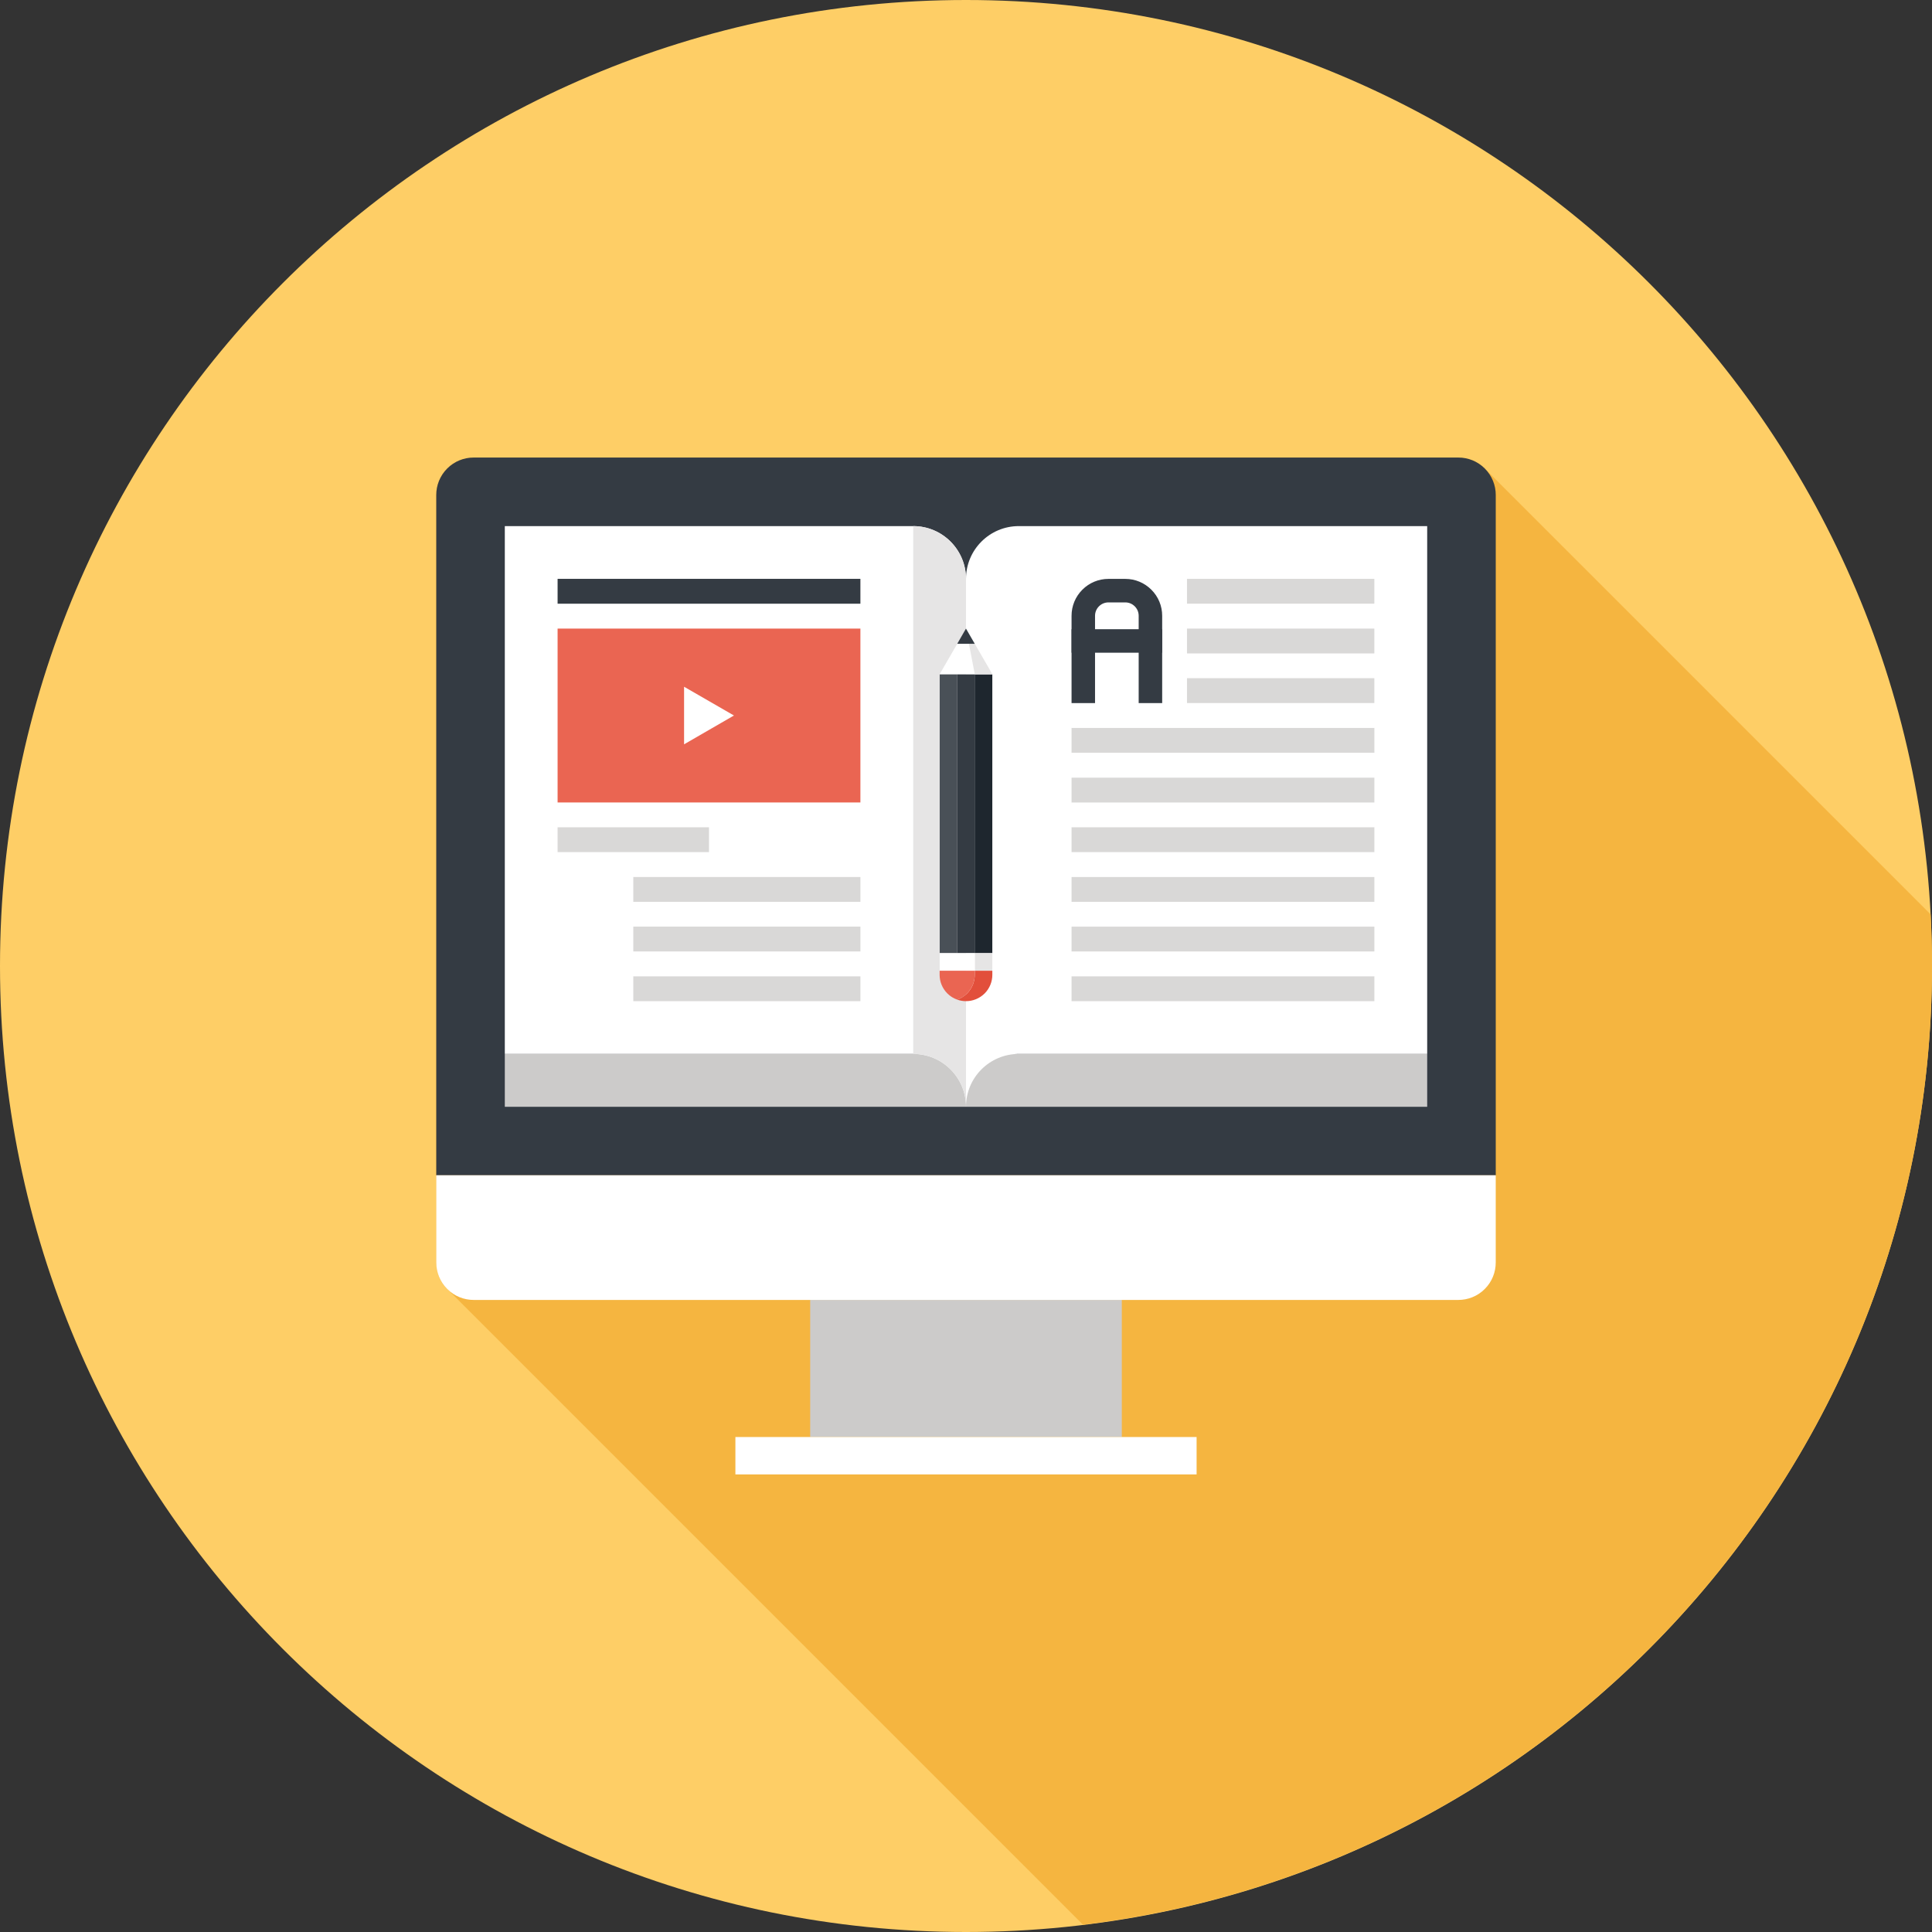 <svg width="90" height="90" viewBox="0 0 90 90" fill="none" xmlns="http://www.w3.org/2000/svg">
<rect x="0" y="0" width="90" height="90" fill="#333333" stroke="none"/>
<g id="fi_295787" clip-path="url(#clip0_1179_17853)">
<path id="Vector" d="M45 90C69.853 90 90 69.853 90 45C90 20.147 69.853 0 45 0C20.147 0 0 20.147 0 45C0 69.853 20.147 90 45 90Z" fill="#FECE66"/>
<path id="Vector_2" d="M90 45C90 44.192 89.977 43.391 89.935 42.594L69.166 21.826C68.83 21.484 68.382 21.315 67.935 21.315H22.065C21.618 21.315 21.17 21.484 20.834 21.826C20.491 22.163 20.323 22.61 20.323 23.057V58.814C20.323 59.261 20.491 59.708 20.834 60.045L50.449 89.66C72.73 86.969 90 68.007 90 45Z" fill="#F5B540"/>
<path id="Vector_3" d="M52.258 60.555H37.742V66.942H52.258V60.555Z" fill="#CCCBCA"/>
<path id="Vector_4" d="M55.742 66.942H34.258V68.684H55.742V66.942Z" fill="white"/>
<g id="Group">
<path id="Vector_5" d="M20.323 54.75V23.057C20.323 22.611 20.493 22.166 20.833 21.825C21.173 21.485 21.618 21.315 22.065 21.315H67.936C68.382 21.315 68.828 21.485 69.167 21.825C69.507 22.166 69.678 22.612 69.678 23.057V54.75H20.323V54.75Z" fill="#343B43"/>
<path id="Vector_6" d="M66.484 24.509H23.516V51.556H66.484V24.509Z" fill="#343B43"/>
</g>
<path id="Vector_7" d="M69.677 58.813C69.677 59.26 69.507 59.705 69.167 60.045C68.828 60.386 68.381 60.556 67.935 60.556H22.065C21.618 60.556 21.173 60.386 20.833 60.045C20.493 59.705 20.323 59.26 20.323 58.813V54.749H69.677V58.813Z" fill="white"/>
<path id="Vector_8" d="M66.484 49.1H23.516V51.559H66.484V49.1Z" fill="#CCCBCA"/>
<g id="Group_2">
<path id="Vector_9" d="M42.542 24.508H23.516V49.096H42.542C43.899 49.096 45 50.197 45 51.555V26.967C45 25.609 43.899 24.508 42.542 24.508Z" fill="white"/>
<path id="Vector_10" d="M47.459 24.508H66.484V49.096H47.459C46.1 49.096 45 50.197 45 51.555V26.967C45 25.609 46.101 24.508 47.459 24.508Z" fill="white"/>
</g>
<path id="Vector_11" d="M42.541 24.508V49.096C43.899 49.096 45 50.197 45 51.555V26.967C45 25.609 43.898 24.508 42.541 24.508Z" fill="#E6E5E5"/>
<g id="Group_3">
<path id="Vector_12" d="M64.022 26.965H55.295V28.122H64.022V26.965Z" fill="#D9D8D7"/>
<path id="Vector_13" d="M64.022 29.282H55.295V30.439H64.022V29.282Z" fill="#D9D8D7"/>
<path id="Vector_14" d="M64.022 31.593H55.295V32.751H64.022V31.593Z" fill="#D9D8D7"/>
<path id="Vector_15" d="M64.024 33.91H49.917V35.067H64.024V33.91Z" fill="#D9D8D7"/>
<path id="Vector_16" d="M64.024 36.227H49.917V37.384H64.024V36.227Z" fill="#D9D8D7"/>
<path id="Vector_17" d="M64.024 38.538H49.917V39.695H64.024V38.538Z" fill="#D9D8D7"/>
<path id="Vector_18" d="M64.024 40.855H49.917V42.011H64.024V40.855Z" fill="#D9D8D7"/>
<path id="Vector_19" d="M64.024 43.166H49.917V44.323H64.024V43.166Z" fill="#D9D8D7"/>
<path id="Vector_20" d="M64.024 45.482H49.917V46.639H64.024V45.482Z" fill="#D9D8D7"/>
</g>
<g id="Group_4">
<path id="Vector_21" d="M54.139 32.753H53.044V28.687C53.044 28.52 52.98 28.363 52.861 28.245C52.743 28.127 52.586 28.062 52.419 28.062H51.637C51.47 28.062 51.313 28.127 51.194 28.245C51.076 28.363 51.011 28.52 51.011 28.687V32.753H49.917V28.687C49.917 28.228 50.096 27.796 50.42 27.471C50.745 27.146 51.177 26.967 51.637 26.967H52.419C52.878 26.967 53.309 27.146 53.635 27.471C53.96 27.796 54.139 28.228 54.139 28.687L54.139 32.753Z" fill="#343B43"/>
<path id="Vector_22" d="M54.139 29.311H49.917V30.406H54.139V29.311Z" fill="#343B43"/>
</g>
<path id="Vector_23" d="M33.028 38.538H25.975V39.695H33.028V38.538Z" fill="#D9D8D7"/>
<path id="Vector_24" d="M40.081 26.965H25.975V28.123H40.081V26.965Z" fill="#343B43"/>
<g id="Group_5">
<path id="Vector_25" d="M40.082 40.854H29.502V42.011H40.082V40.854Z" fill="#D9D8D7"/>
<path id="Vector_26" d="M40.082 43.165H29.502V44.322H40.082V43.165Z" fill="#D9D8D7"/>
<path id="Vector_27" d="M40.082 45.482H29.502V46.639H40.082V45.482Z" fill="#D9D8D7"/>
</g>
<path id="Vector_28" d="M40.081 29.282H25.975V37.382H40.081V29.282Z" fill="#EA6552"/>
<path id="Vector_29" d="M31.867 31.991L34.19 33.331L31.867 34.673V31.991Z" fill="white"/>
<path id="Vector_30" d="M44.594 31.407H43.775V44.4H44.594V31.407Z" fill="#495057"/>
<path id="Vector_31" d="M45.412 31.407H44.594V44.4H45.412V31.407Z" fill="#343B43"/>
<path id="Vector_32" d="M46.226 31.407H45.406V44.4H46.226V31.407Z" fill="#1E262E"/>
<path id="Vector_33" d="M46.229 31.408L45.408 29.99H44.592L43.773 31.408H46.229Z" fill="white"/>
<path id="Vector_34" d="M46.229 31.408H45.409L45.136 29.99H45.408L46.229 31.408Z" fill="#E6E5E5"/>
<path id="Vector_35" d="M45.408 29.99L44.999 29.282L44.592 29.99H45.408Z" fill="#343B43"/>
<path id="Vector_36" d="M46.226 44.402H45.406V45.22H46.226V44.402Z" fill="#E6E5E5"/>
<path id="Vector_37" d="M45.412 44.402H43.775V45.221H45.412V44.402Z" fill="white"/>
<path id="Vector_38" d="M46.227 45.41V45.22H45.408L45.408 45.41C45.408 45.724 45.289 46.038 45.05 46.278C44.915 46.411 44.757 46.509 44.59 46.566C44.722 46.614 44.86 46.638 44.999 46.638C45.314 46.638 45.628 46.517 45.869 46.278C46.108 46.038 46.227 45.723 46.227 45.41Z" fill="#E24F3B"/>
<path id="Vector_39" d="M45.408 45.41L45.408 45.22H43.771V45.41C43.771 45.724 43.892 46.038 44.131 46.278C44.264 46.411 44.422 46.508 44.589 46.566C44.757 46.509 44.915 46.41 45.05 46.278C45.289 46.038 45.408 45.724 45.408 45.41Z" fill="#EA6552"/>
</g>
<defs>
<clipPath id="clip0_1179_17853">
<rect width="90" height="90" fill="white"/>
</clipPath>
</defs>
</svg>
